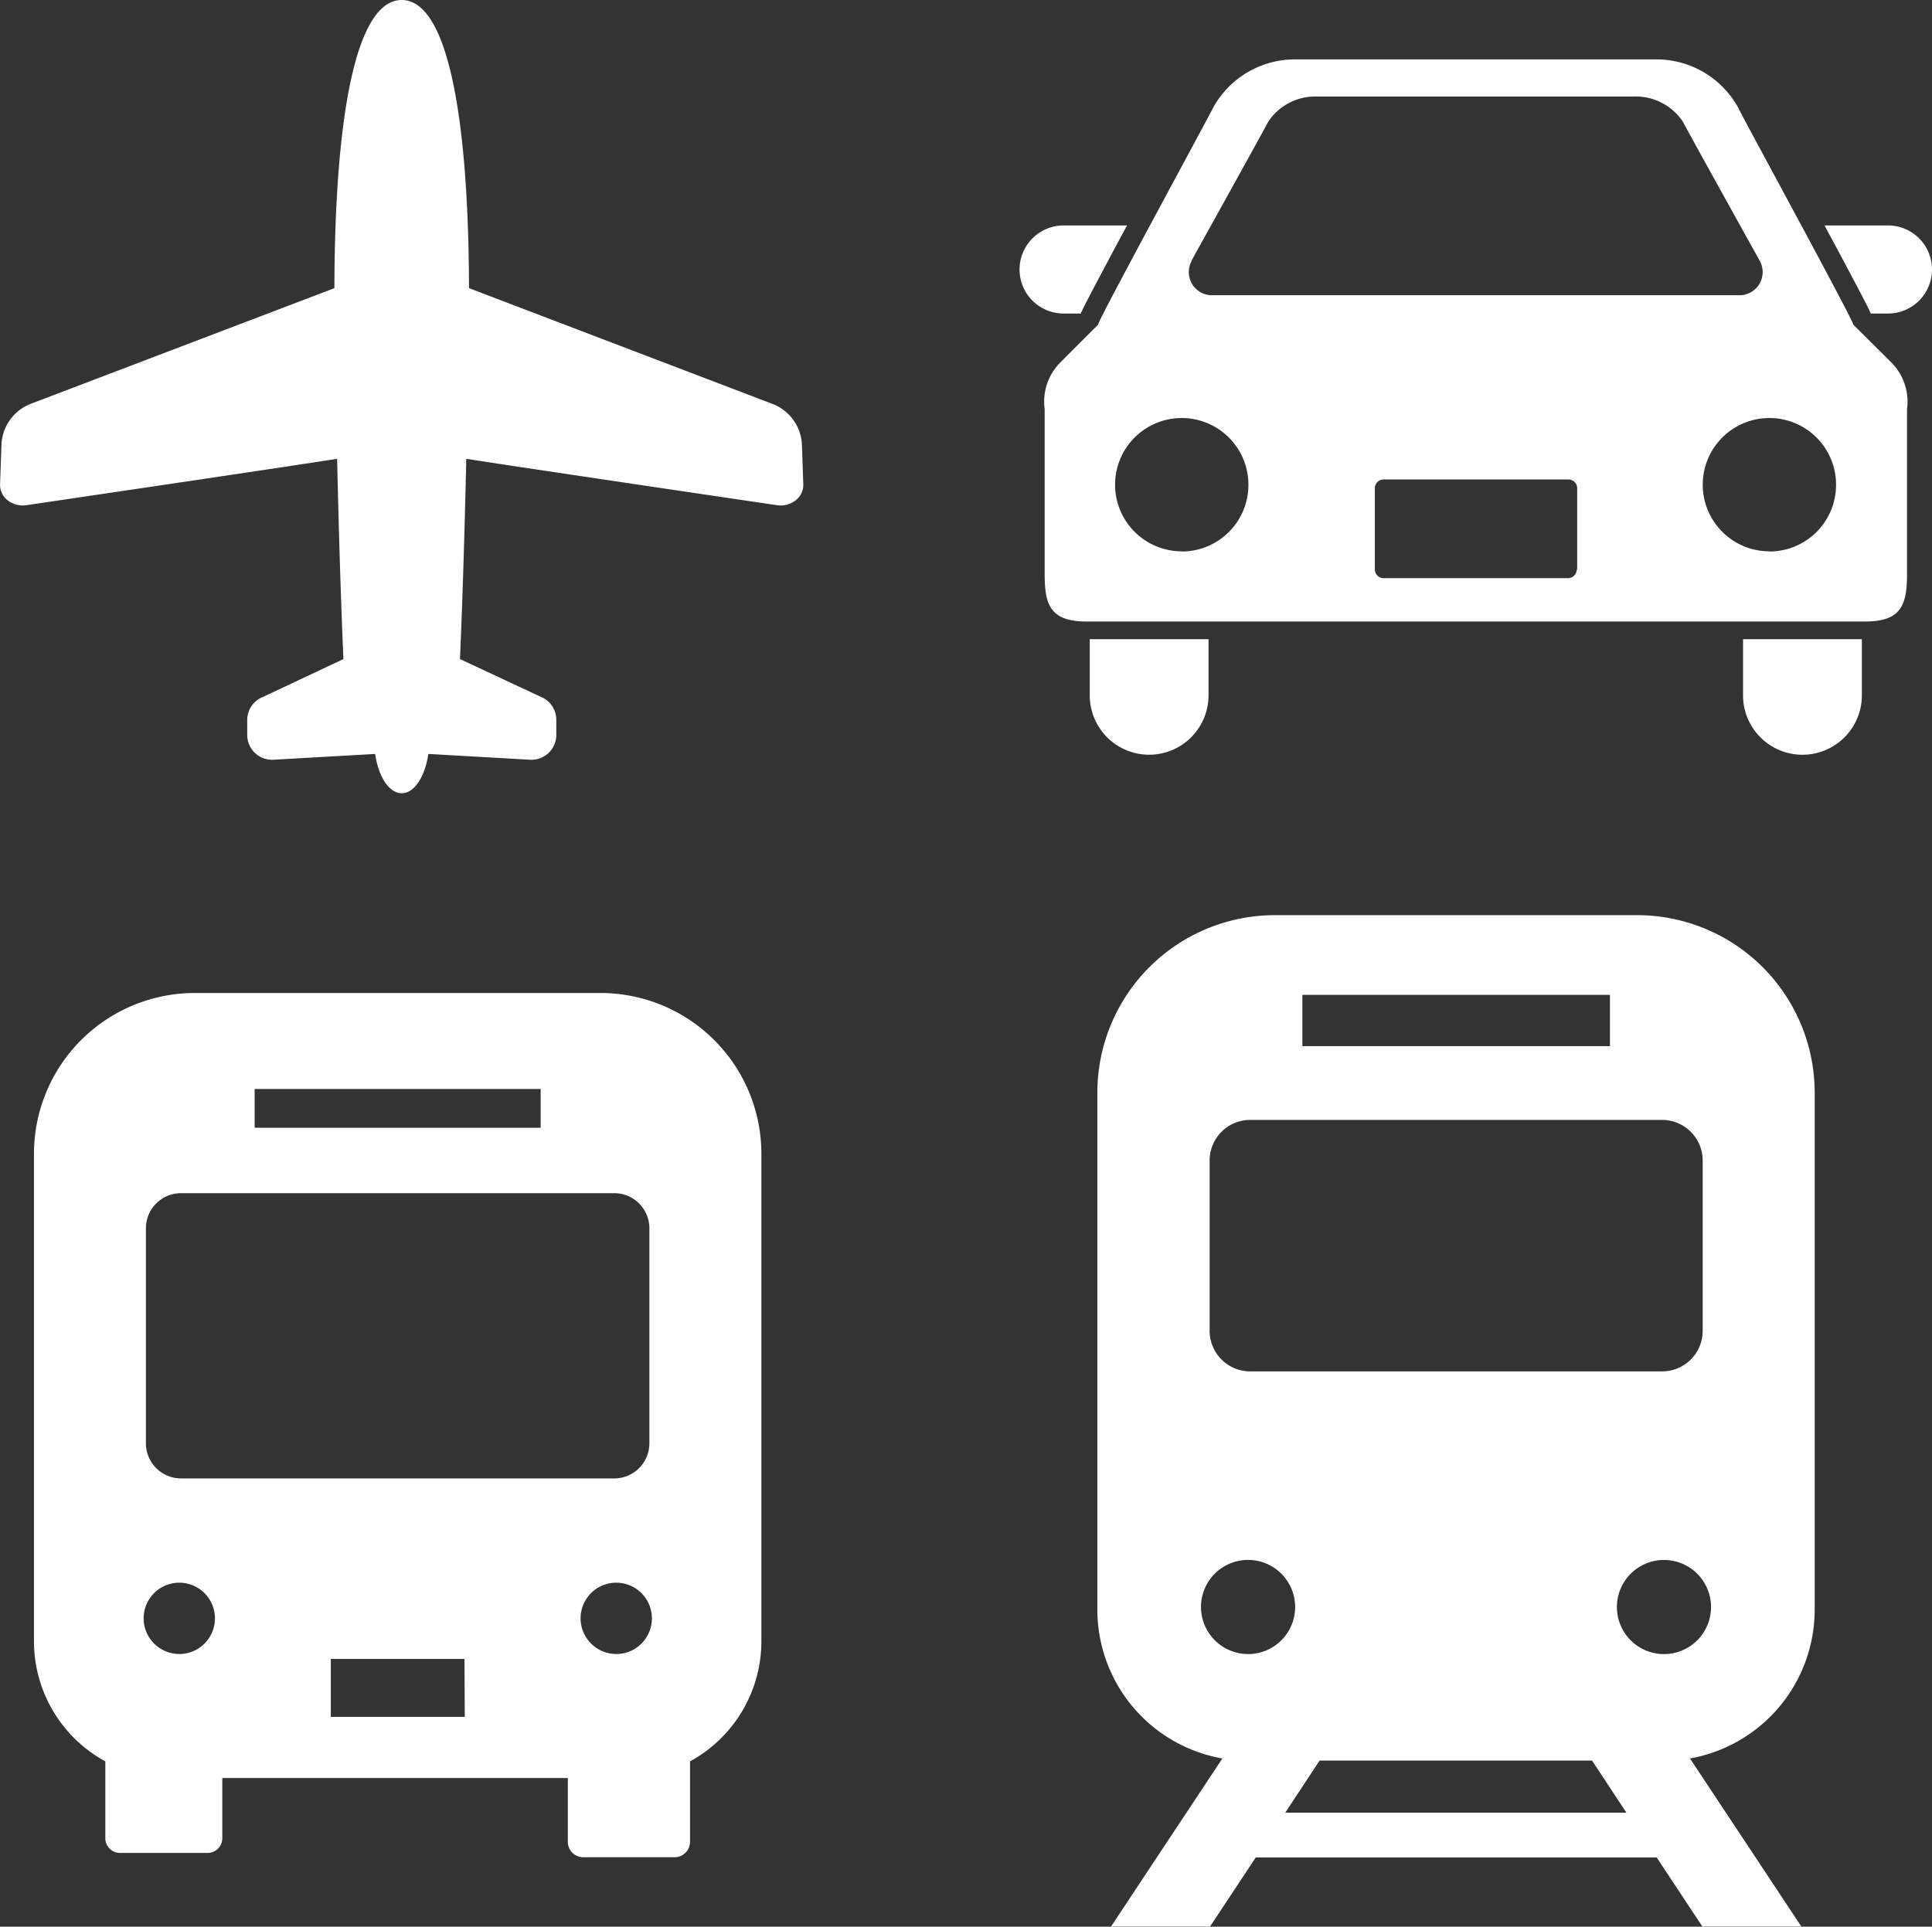 <svg id="グループ_953" data-name="グループ 953" xmlns="http://www.w3.org/2000/svg" width="33.33" height="33.245" viewBox="0 0 33.33 33.245">
  <rect x="0" y="0" width="33.33" height="33.245" fill="#333333" stroke="none"/>
  <g id="飛行機の無料アイコン素材" transform="translate(0 0)">
    <path id="パス_787" data-name="パス 787" d="M13.834,10.889a.792.792,0,0,0-.493-.686L8.091,8.2C8.084,5.256,7.725,3.228,6.93,3.228S5.775,5.256,5.769,8.2L.519,10.2a.792.792,0,0,0-.493.686l-.025.7a.336.336,0,0,0,.133.276.421.421,0,0,0,.321.083s4.106-.605,5.361-.8c.05,2.22.109,3.455.109,3.455l-1.389.654a.427.427,0,0,0-.271.4v.256a.428.428,0,0,0,.452.427l1.755-.1c.056.391.24.678.459.678s.4-.287.459-.678l1.755.1a.428.428,0,0,0,.452-.427V15.65a.427.427,0,0,0-.271-.4L7.935,14.6s.059-1.235.109-3.455c1.255.195,5.36.8,5.36.8a.42.42,0,0,0,.321-.083.337.337,0,0,0,.133-.276Z" transform="translate(0 -3.228)" fill="#fff"/>
  </g>
  <g id="バスのアイコン" transform="translate(0.585 17.134)">
    <path id="パス_788" data-name="パス 788" d="M50.373,0h-7A2.775,2.775,0,0,0,40.6,2.775v8.412a2.36,2.36,0,0,0,1.231,2.071v1.326a.254.254,0,0,0,.254.254h1.51a.254.254,0,0,0,.254-.254V13.546H49.81v1.1a.265.265,0,0,0,.265.266h1.577a.266.266,0,0,0,.266-.266V13.258a2.36,2.36,0,0,0,1.231-2.071V2.775A2.775,2.775,0,0,0,50.373,0ZM44.407,1.656h4.934v.669H44.407Zm-1.3,9.749a.615.615,0,1,1,.615-.615A.615.615,0,0,1,43.1,11.406Zm4.925,1.086H45.721v-1h2.306ZM43.137,8.376a.607.607,0,0,1-.606-.606V4.06a.606.606,0,0,1,.606-.606H50.61a.606.606,0,0,1,.607.606V7.77a.607.607,0,0,1-.607.606H43.137Zm7.508,3.029a.615.615,0,1,1,.615-.615A.615.615,0,0,1,50.646,11.406Z" transform="translate(-40.599)" fill="#fff"/>
  </g>
  <g id="電車の無料アイコン" transform="translate(18.931 15.791)">
    <path id="パス_789" data-name="パス 789" d="M86.8,11.987V3.064A3.063,3.063,0,0,0,83.741,0H77.489a3.064,3.064,0,0,0-3.064,3.064v8.923a2.608,2.608,0,0,0,2.157,2.564l-1.921,2.9h1.708l.789-1.192h6.916l.789,1.192H86.57l-1.921-2.9A2.608,2.608,0,0,0,86.8,11.987ZM77.962,1.375h5.306V2.26H77.962Zm-1.6,2.858a.7.7,0,0,1,.7-.7h7.106a.7.7,0,0,1,.7.7V7.172a.7.7,0,0,1-.7.7H77.062a.7.7,0,0,1-.7-.7V4.233Zm.663,8.516a.812.812,0,1,1,.812-.812A.812.812,0,0,1,77.029,12.75Zm.641,2.738.593-.9h4.7l.594.9ZM84.2,12.75a.812.812,0,1,1,.812-.812A.812.812,0,0,1,84.2,12.75Z" transform="translate(-74.425)" fill="#fff"/>
  </g>
  <g id="乗用車のアイコン素材1" transform="translate(17.589 1.025)">
    <path id="パス_790" data-name="パス 790" d="M1.055,155.582c.071-.155.206-.409.443-.855.109-.206.231-.432.356-.665H.76a.76.76,0,0,0,0,1.52Z" transform="translate(0 -151.197)" fill="#fff"/>
    <path id="パス_791" data-name="パス 791" d="M452.781,154.063h-1.094c.125.233.247.459.356.665.237.446.372.7.443.855h.295a.76.76,0,0,0,0-1.52Z" transform="translate(-437.8 -151.198)" fill="#fff"/>
    <path id="パス_792" data-name="パス 792" d="M39.391,387.234a1.024,1.024,0,1,0,2.049,0v-.969H39.391Z" transform="translate(-38.18 -376.261)" fill="#fff"/>
    <path id="パス_793" data-name="パス 793" d="M405.938,387.234a1.025,1.025,0,0,0,2.05,0v-.969h-2.05Z" transform="translate(-393.457 -376.261)" fill="#fff"/>
    <path id="パス_794" data-name="パス 794" d="M28,65.466c.052.015-1.9-3.561-1.99-3.754a1.611,1.611,0,0,0-1.447-.821H18.412a1.612,1.612,0,0,0-1.447.821c-.093.193-2.041,3.769-1.989,3.754,0,0-.63.629-.678.679a.956.956,0,0,0-.246.778v2.846c0,.531.095.821.721.821H28.208c.626,0,.721-.291.721-.821V66.923a.954.954,0,0,0-.247-.778C28.635,66.095,28,65.466,28,65.466Zm-11.416-1.1s1.251-2.254,1.325-2.4a.975.975,0,0,1,.855-.434h5.443a.975.975,0,0,1,.855.434c.074.147,1.326,2.4,1.326,2.4a.4.4,0,0,1-.328.594H16.915A.4.4,0,0,1,16.588,64.369Zm-.167,5.013a1.15,1.15,0,1,1,1.15-1.15A1.15,1.15,0,0,1,16.421,69.382Zm6.815.311a.152.152,0,0,1-.152.152H19.9a.152.152,0,0,1-.152-.152v-1.4a.152.152,0,0,1,.152-.151h3.187a.152.152,0,0,1,.152.151v1.4Zm3.323-.311a1.15,1.15,0,1,1,1.15-1.15A1.15,1.15,0,0,1,26.559,69.382Z" transform="translate(-13.619 -60.891)" fill="#fff"/>
  </g>
</svg>
